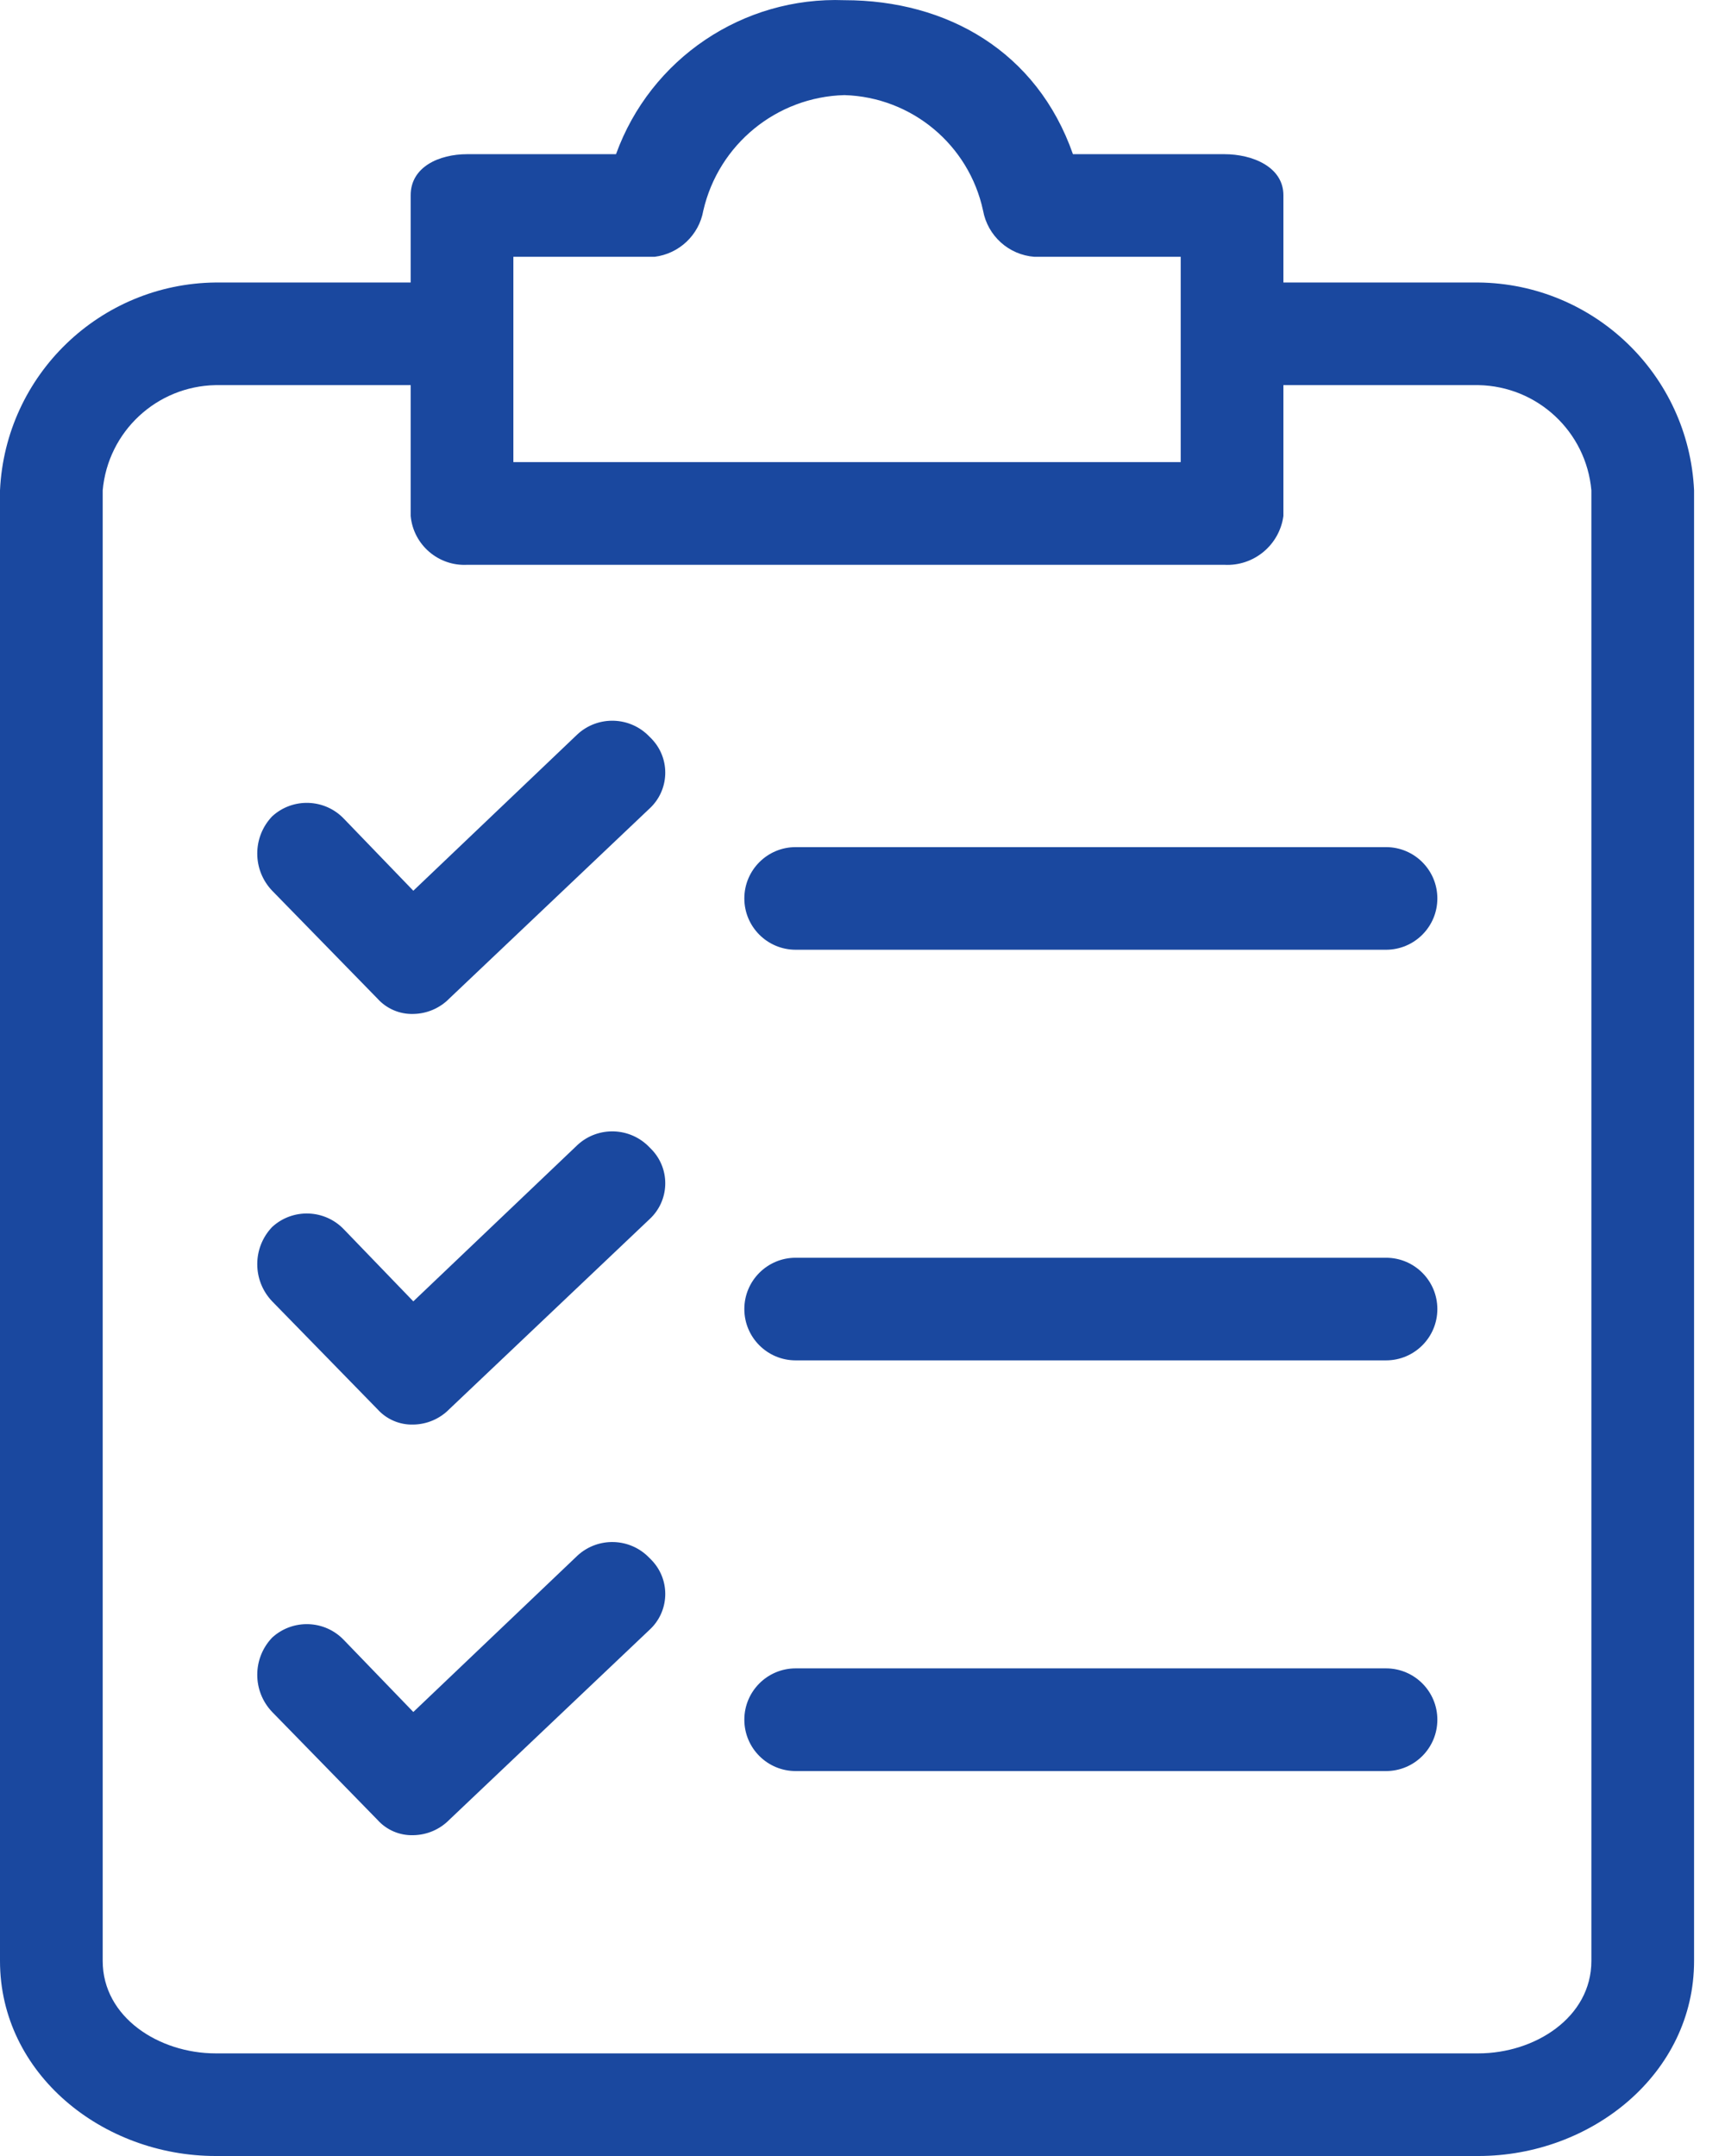 <svg width="28" height="35" viewBox="0 0 28 35" fill="none" xmlns="http://www.w3.org/2000/svg">
<path d="M23.998 4.586H20.832V3.169C20.832 2.711 20.332 2.503 19.874 2.503H17.416C16.832 0.836 15.374 0.003 13.707 0.003C12.059 -0.059 10.56 0.951 9.999 2.503H7.583C7.125 2.503 6.666 2.711 6.666 3.169V4.586H3.5C1.623 4.606 0.088 6.086 0 7.96V31.834C0 33.667 1.667 35 3.5 35H23.998C25.831 35 27.498 33.667 27.498 31.834V7.96C27.41 6.086 25.875 4.606 23.998 4.586ZM8.333 4.169H10.624C11.024 4.12 11.346 3.816 11.416 3.419C11.663 2.345 12.605 1.573 13.707 1.544C14.799 1.577 15.728 2.351 15.957 3.419C16.032 3.83 16.375 4.138 16.791 4.169H19.165V7.502H8.333V4.169ZM25.831 31.834C25.831 32.75 24.915 33.334 23.998 33.334H3.5C2.583 33.334 1.667 32.75 1.667 31.834V7.96C1.752 7.006 2.542 6.27 3.5 6.252H6.666V8.377C6.71 8.844 7.115 9.193 7.583 9.169H19.873C20.35 9.195 20.767 8.85 20.832 8.377V6.252H23.998C24.956 6.27 25.746 7.006 25.831 7.96V31.834H25.831Z" fill="#1A489F"/>
<path d="M10.543 18.626C10.23 18.297 9.711 18.278 9.376 18.585L6.709 21.126L5.584 19.959C5.272 19.63 4.753 19.611 4.418 19.918C4.095 20.256 4.095 20.788 4.418 21.126L6.126 22.876C6.274 23.041 6.487 23.133 6.709 23.126C6.929 23.123 7.139 23.033 7.293 22.876L10.542 19.793C10.864 19.497 10.886 18.997 10.59 18.674C10.575 18.658 10.559 18.642 10.543 18.626Z" fill="#1A489F"/>
<path d="M22.498 20.418H12.915C12.455 20.418 12.082 20.791 12.082 21.251C12.082 21.711 12.455 22.084 12.915 22.084H22.498C22.958 22.084 23.331 21.711 23.331 21.251C23.331 20.791 22.958 20.418 22.498 20.418Z" fill="#1A489F"/>
<path d="M10.543 11.96C10.23 11.63 9.711 11.612 9.376 11.918L6.709 14.46L5.584 13.293C5.272 12.964 4.753 12.945 4.418 13.252C4.095 13.59 4.095 14.122 4.418 14.46L6.126 16.21C6.274 16.375 6.487 16.467 6.709 16.46C6.929 16.457 7.139 16.367 7.293 16.21L10.542 13.127C10.864 12.831 10.886 12.33 10.59 12.008C10.575 11.991 10.559 11.975 10.543 11.96Z" fill="#1A489F"/>
<path d="M22.498 13.752H12.915C12.455 13.752 12.082 14.125 12.082 14.585C12.082 15.045 12.455 15.418 12.915 15.418H22.498C22.958 15.418 23.331 15.045 23.331 14.585C23.331 14.125 22.958 13.752 22.498 13.752Z" fill="#1A489F"/>
<path d="M10.543 25.293C10.23 24.963 9.711 24.945 9.376 25.251L6.709 27.792L5.584 26.626C5.272 26.296 4.753 26.278 4.418 26.584C4.095 26.922 4.095 27.454 4.418 27.792L6.126 29.542C6.274 29.708 6.487 29.799 6.709 29.792C6.929 29.789 7.139 29.699 7.293 29.542L10.542 26.459C10.864 26.164 10.886 25.663 10.59 25.341C10.575 25.324 10.559 25.308 10.543 25.293Z" fill="#1A489F"/>
<path d="M22.498 27.084H12.915C12.455 27.084 12.082 27.457 12.082 27.917C12.082 28.378 12.455 28.751 12.915 28.751H22.498C22.958 28.751 23.331 28.378 23.331 27.917C23.331 27.457 22.958 27.084 22.498 27.084Z" fill="#1A489F"/>
</svg>
